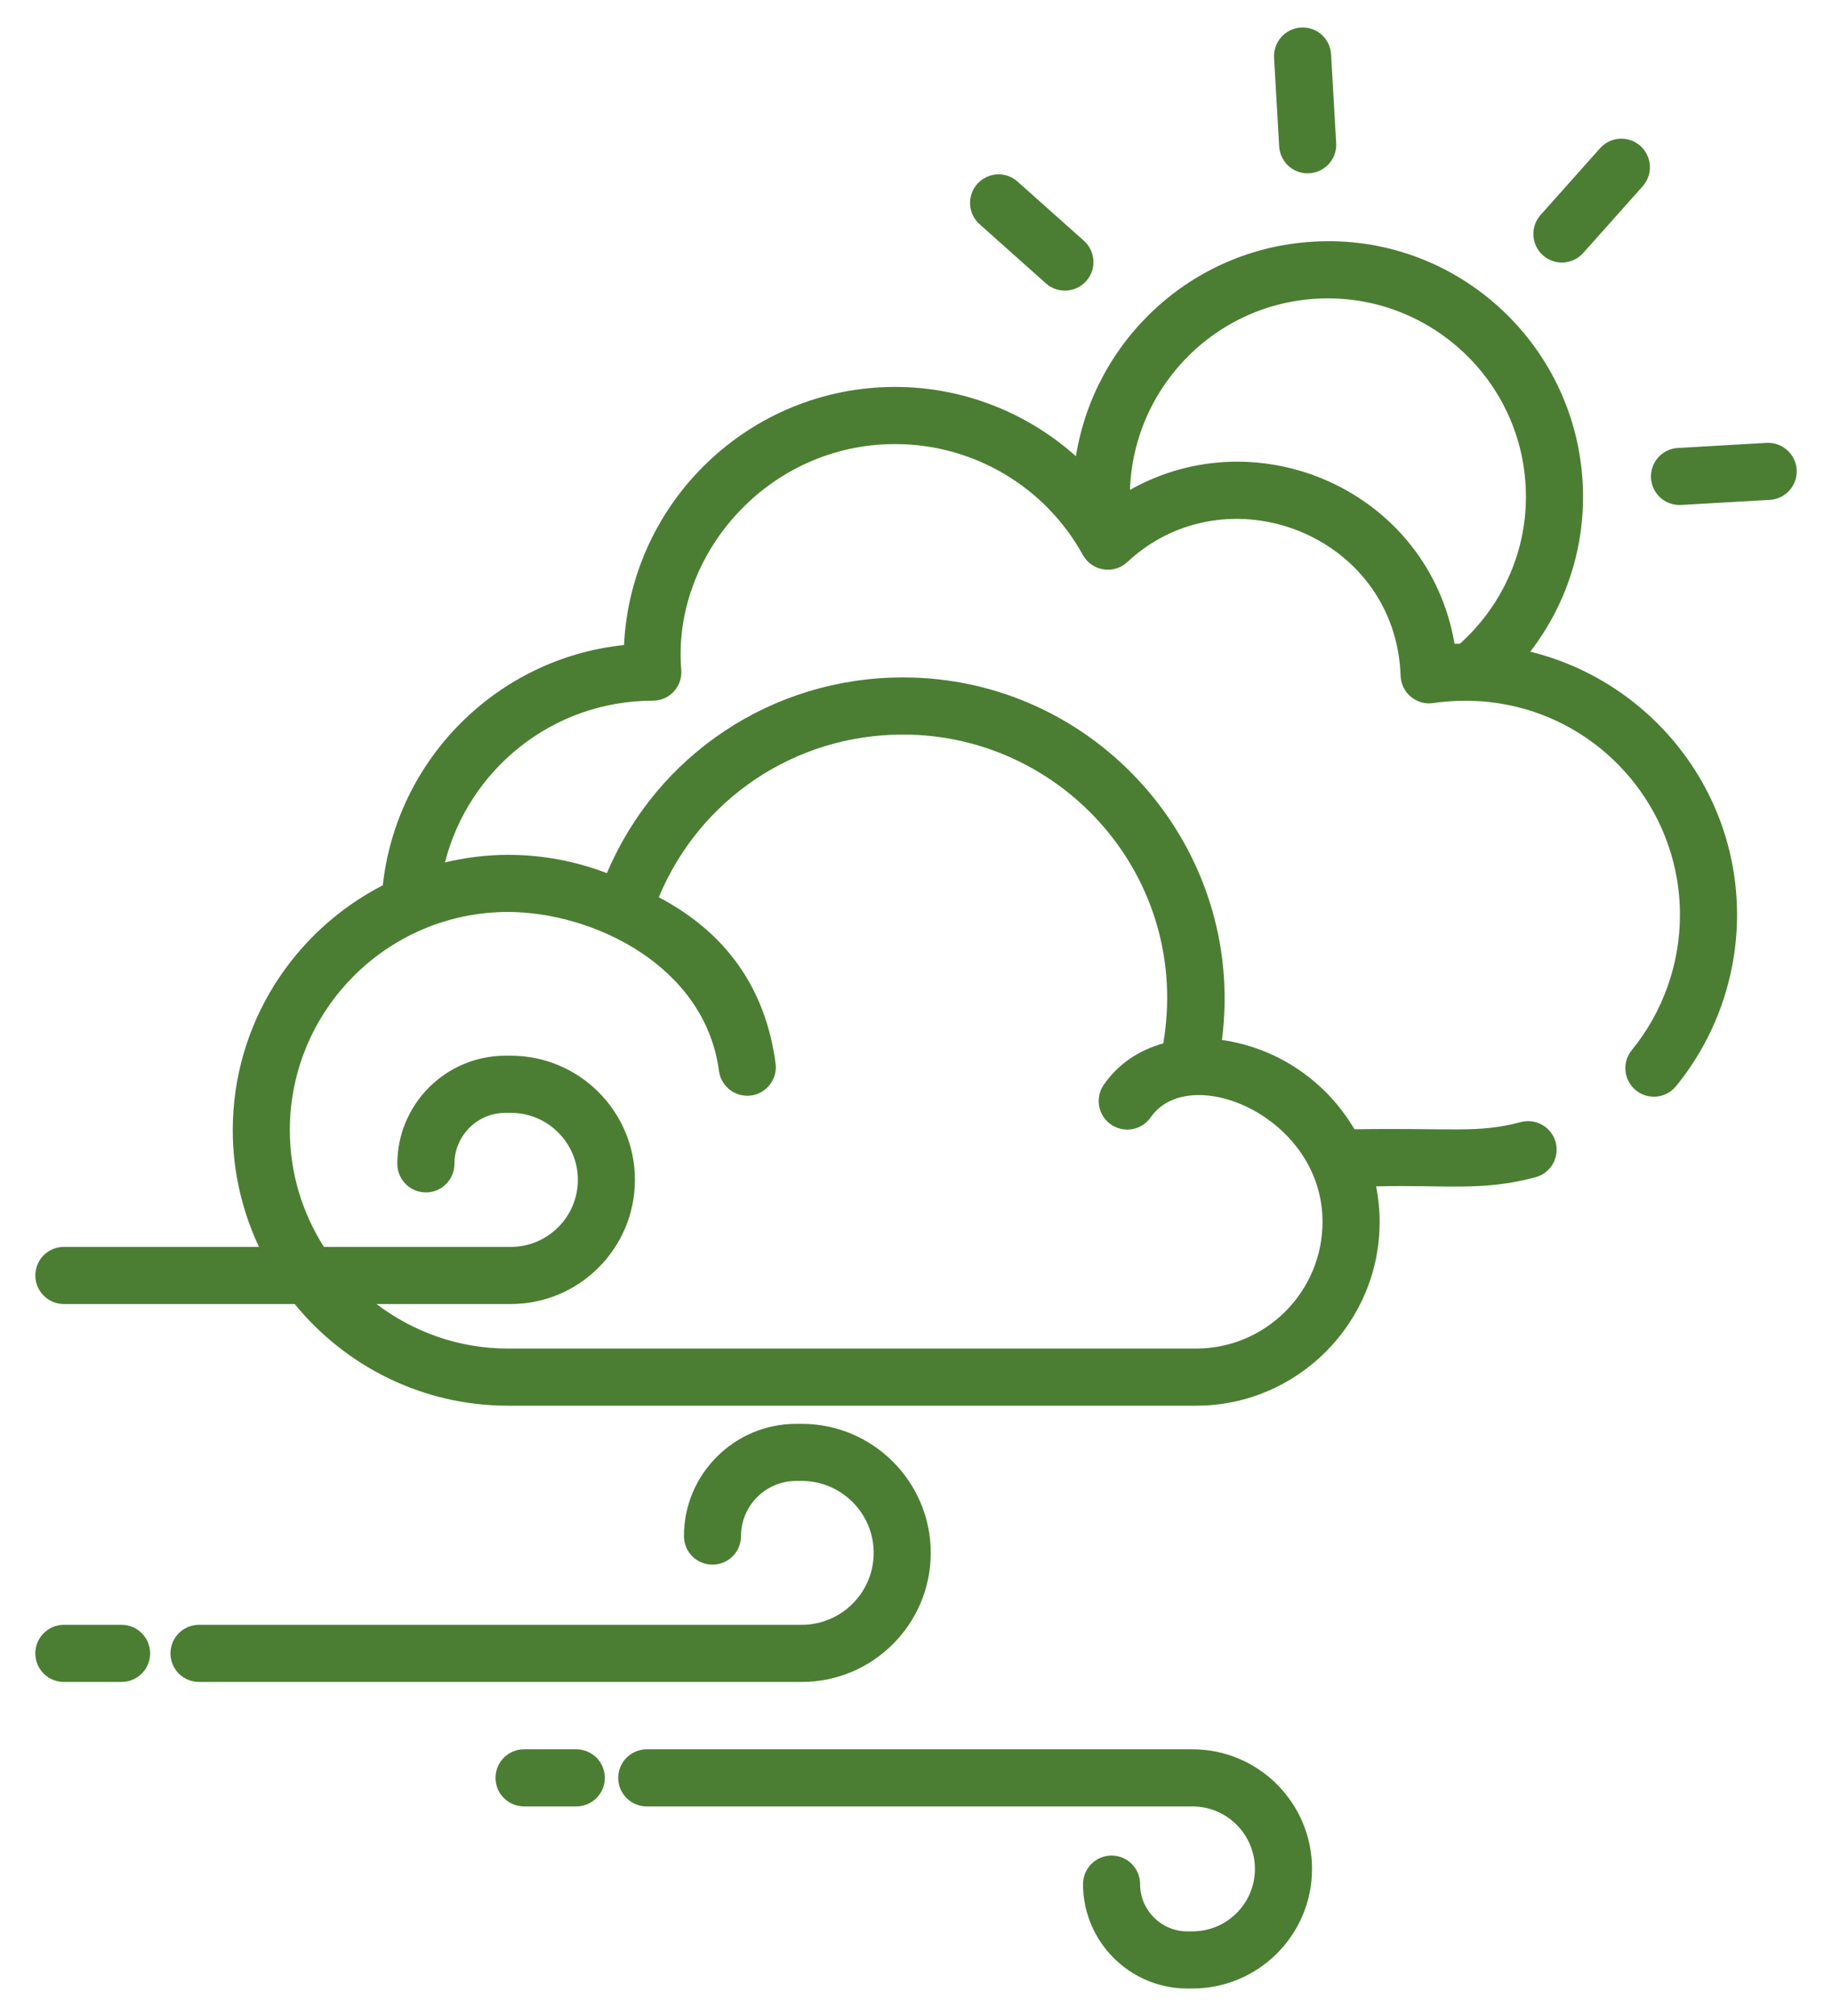 <svg width="40" height="44" viewBox="0 0 40 44" fill="none" xmlns="http://www.w3.org/2000/svg">
<path d="M36.048 10.434C36.057 10.599 36.132 10.754 36.255 10.864C36.379 10.974 36.541 11.03 36.706 11.021L38.642 10.91C38.724 10.905 38.804 10.885 38.878 10.849C38.951 10.813 39.017 10.764 39.072 10.703C39.126 10.642 39.168 10.57 39.195 10.493C39.222 10.416 39.234 10.334 39.229 10.252C39.209 9.908 38.91 9.647 38.571 9.666L36.635 9.777C36.553 9.781 36.473 9.802 36.399 9.838C36.326 9.873 36.26 9.923 36.205 9.984C36.151 10.045 36.109 10.116 36.082 10.194C36.055 10.271 36.043 10.353 36.048 10.434ZM28.405 0.601C28.323 0.606 28.243 0.627 28.17 0.662C28.096 0.698 28.03 0.747 27.976 0.809C27.921 0.87 27.879 0.941 27.852 1.018C27.825 1.095 27.814 1.177 27.818 1.259L27.929 3.195C27.939 3.354 28.008 3.503 28.123 3.613C28.239 3.722 28.392 3.783 28.551 3.783C28.91 3.783 29.195 3.482 29.174 3.124L29.063 1.188C29.043 0.844 28.755 0.581 28.405 0.601ZM34.936 3.235L33.645 4.683C33.589 4.744 33.545 4.815 33.517 4.893C33.488 4.971 33.476 5.054 33.48 5.136C33.484 5.219 33.504 5.3 33.54 5.375C33.576 5.45 33.626 5.517 33.688 5.572C33.749 5.627 33.822 5.669 33.9 5.696C33.978 5.723 34.061 5.734 34.144 5.729C34.227 5.723 34.307 5.701 34.382 5.664C34.456 5.627 34.522 5.575 34.576 5.513L35.867 4.065C35.921 4.004 35.963 3.932 35.99 3.855C36.017 3.778 36.028 3.696 36.023 3.614C36.019 3.532 35.998 3.452 35.962 3.379C35.927 3.305 35.877 3.239 35.816 3.184C35.559 2.956 35.165 2.978 34.936 3.235ZM21.338 4.014C21.284 4.075 21.242 4.147 21.215 4.224C21.188 4.301 21.176 4.383 21.181 4.465C21.186 4.546 21.206 4.626 21.242 4.7C21.278 4.774 21.327 4.84 21.389 4.894L22.836 6.185C23.093 6.415 23.488 6.39 23.716 6.135C23.771 6.073 23.813 6.002 23.84 5.925C23.866 5.848 23.878 5.766 23.873 5.684C23.869 5.603 23.848 5.523 23.812 5.449C23.777 5.375 23.727 5.309 23.666 5.255L22.218 3.964C22.157 3.909 22.086 3.867 22.009 3.84C21.931 3.813 21.849 3.802 21.767 3.806C21.686 3.811 21.606 3.832 21.532 3.868C21.458 3.903 21.392 3.953 21.338 4.014ZM0.771 27.837C0.771 28.003 0.837 28.161 0.954 28.278C1.071 28.395 1.229 28.461 1.395 28.461H6.434C7.538 29.813 9.216 30.68 11.093 30.68H26.114C28.325 30.68 30.123 28.879 30.123 26.667C30.123 26.402 30.096 26.144 30.047 25.893C31.572 25.854 32.348 26.008 33.525 25.694C33.604 25.673 33.678 25.636 33.743 25.587C33.808 25.537 33.863 25.475 33.904 25.404C33.945 25.333 33.971 25.255 33.982 25.174C33.993 25.093 33.988 25.01 33.967 24.931C33.878 24.598 33.535 24.402 33.204 24.49C32.261 24.741 31.732 24.612 29.573 24.647C28.968 23.614 27.914 22.873 26.68 22.698C27.222 18.495 23.931 14.785 19.717 14.785C16.861 14.785 14.344 16.475 13.251 19.057C12.562 18.792 11.831 18.657 11.093 18.657C10.619 18.657 10.159 18.718 9.716 18.822C10.229 16.798 12.062 15.293 14.254 15.293C14.34 15.293 14.425 15.275 14.504 15.241C14.583 15.206 14.654 15.155 14.713 15.092C14.771 15.028 14.816 14.954 14.844 14.872C14.871 14.79 14.882 14.704 14.875 14.618C14.667 12.123 16.756 9.692 19.544 9.692C21.25 9.692 22.821 10.619 23.643 12.112C23.839 12.467 24.317 12.544 24.614 12.267C26.782 10.245 30.472 11.664 30.581 14.75C30.584 14.837 30.605 14.923 30.644 15.002C30.682 15.08 30.736 15.15 30.803 15.206C30.871 15.262 30.949 15.304 31.033 15.328C31.117 15.352 31.205 15.358 31.292 15.345C34.241 14.923 36.68 17.201 36.68 19.968C36.68 21.041 36.307 22.089 35.629 22.919C35.41 23.186 35.452 23.579 35.717 23.796C35.983 24.013 36.376 23.974 36.594 23.707C37.453 22.656 37.927 21.328 37.927 19.968C37.927 17.19 35.999 14.859 33.412 14.223C34.226 13.165 34.632 11.867 34.555 10.52C34.379 7.452 31.744 5.088 28.673 5.275C26.015 5.427 23.896 7.43 23.492 9.958C22.422 9.002 21.025 8.445 19.544 8.445C16.373 8.445 13.776 10.946 13.625 14.078C10.861 14.366 8.66 16.562 8.358 19.322C6.416 20.32 5.082 22.339 5.082 24.668C5.082 25.579 5.291 26.44 5.655 27.214H1.395C1.229 27.214 1.071 27.28 0.954 27.396C0.837 27.513 0.772 27.672 0.771 27.837ZM28.994 6.512C31.267 6.512 33.179 8.293 33.31 10.591C33.389 11.953 32.82 13.201 31.877 14.049C31.838 14.05 31.799 14.05 31.759 14.052C31.192 10.742 27.506 9.095 24.672 10.692C24.748 8.397 26.633 6.512 28.994 6.512ZM11.093 19.904C12.928 19.904 15.39 21.062 15.698 23.374C15.744 23.715 16.057 23.954 16.398 23.91C16.562 23.888 16.711 23.802 16.811 23.67C16.912 23.539 16.956 23.373 16.934 23.209C16.715 21.57 15.855 20.356 14.384 19.583C15.275 17.439 17.354 16.032 19.717 16.032C23.207 16.032 26.015 19.157 25.399 22.772C24.847 22.928 24.407 23.23 24.094 23.684C24.003 23.82 23.969 23.987 24 24.148C24.031 24.309 24.124 24.452 24.259 24.544C24.395 24.637 24.561 24.673 24.722 24.644C24.884 24.615 25.027 24.524 25.122 24.39C25.964 23.163 28.876 24.36 28.876 26.667C28.876 28.192 27.637 29.433 26.114 29.433H11.093C10.014 29.433 9.02 29.068 8.22 28.461H11.153C12.648 28.461 13.863 27.245 13.863 25.751C13.863 24.257 12.648 23.041 11.153 23.041H11.036C9.735 23.041 8.675 24.1 8.675 25.402C8.675 25.567 8.741 25.726 8.858 25.843C8.975 25.96 9.133 26.025 9.299 26.025C9.464 26.025 9.623 25.96 9.739 25.843C9.856 25.726 9.922 25.567 9.922 25.402C9.922 24.788 10.422 24.288 11.036 24.288H11.153C11.96 24.288 12.617 24.944 12.617 25.751C12.617 26.557 11.96 27.214 11.153 27.214H7.072C6.604 26.477 6.328 25.605 6.328 24.668C6.328 22.041 8.466 19.904 11.093 19.904ZM14.114 39.426H26.036C26.788 39.426 27.4 40.038 27.4 40.79C27.4 41.542 26.788 42.153 26.036 42.153H25.925C25.356 42.153 24.893 41.691 24.893 41.122C24.893 40.956 24.828 40.798 24.711 40.681C24.594 40.564 24.436 40.498 24.27 40.498C24.105 40.498 23.946 40.564 23.829 40.681C23.713 40.798 23.647 40.956 23.647 41.122C23.647 42.378 24.669 43.4 25.925 43.4H26.036C27.476 43.4 28.647 42.229 28.647 40.79C28.647 39.35 27.476 38.179 26.036 38.179H14.114C13.95 38.181 13.794 38.248 13.678 38.364C13.563 38.481 13.498 38.639 13.498 38.803C13.498 38.967 13.563 39.124 13.678 39.241C13.794 39.358 13.95 39.424 14.114 39.426ZM11.442 38.179C11.277 38.179 11.118 38.245 11.001 38.362C10.884 38.479 10.819 38.637 10.819 38.803C10.819 38.968 10.884 39.127 11.001 39.243C11.118 39.36 11.277 39.426 11.442 39.426H12.583C12.748 39.426 12.907 39.36 13.024 39.243C13.14 39.127 13.206 38.968 13.206 38.803C13.206 38.637 13.14 38.479 13.024 38.362C12.907 38.245 12.748 38.179 12.583 38.179H11.442ZM20.322 33.892C20.322 32.34 19.059 31.076 17.506 31.076H17.383C16.032 31.076 14.933 32.175 14.933 33.526C14.933 33.691 14.998 33.85 15.115 33.967C15.232 34.083 15.391 34.149 15.556 34.149C15.721 34.149 15.88 34.083 15.997 33.967C16.114 33.85 16.179 33.691 16.179 33.526C16.179 32.862 16.719 32.322 17.383 32.322H17.506C18.371 32.322 19.076 33.027 19.076 33.892C19.076 34.758 18.371 35.462 17.506 35.462H4.345C4.18 35.462 4.021 35.528 3.904 35.645C3.787 35.762 3.722 35.92 3.722 36.086C3.722 36.251 3.787 36.41 3.904 36.527C4.021 36.644 4.18 36.709 4.345 36.709H17.506C19.059 36.709 20.322 35.446 20.322 33.892ZM1.395 36.709H2.654C2.82 36.709 2.978 36.644 3.095 36.527C3.212 36.41 3.278 36.251 3.278 36.086C3.278 35.92 3.212 35.762 3.095 35.645C2.978 35.528 2.82 35.462 2.654 35.462H1.395C1.229 35.462 1.071 35.528 0.954 35.645C0.837 35.762 0.771 35.92 0.771 36.086C0.771 36.251 0.837 36.41 0.954 36.527C1.071 36.644 1.229 36.709 1.395 36.709Z" fill="#4B7E33"/>
</svg>
